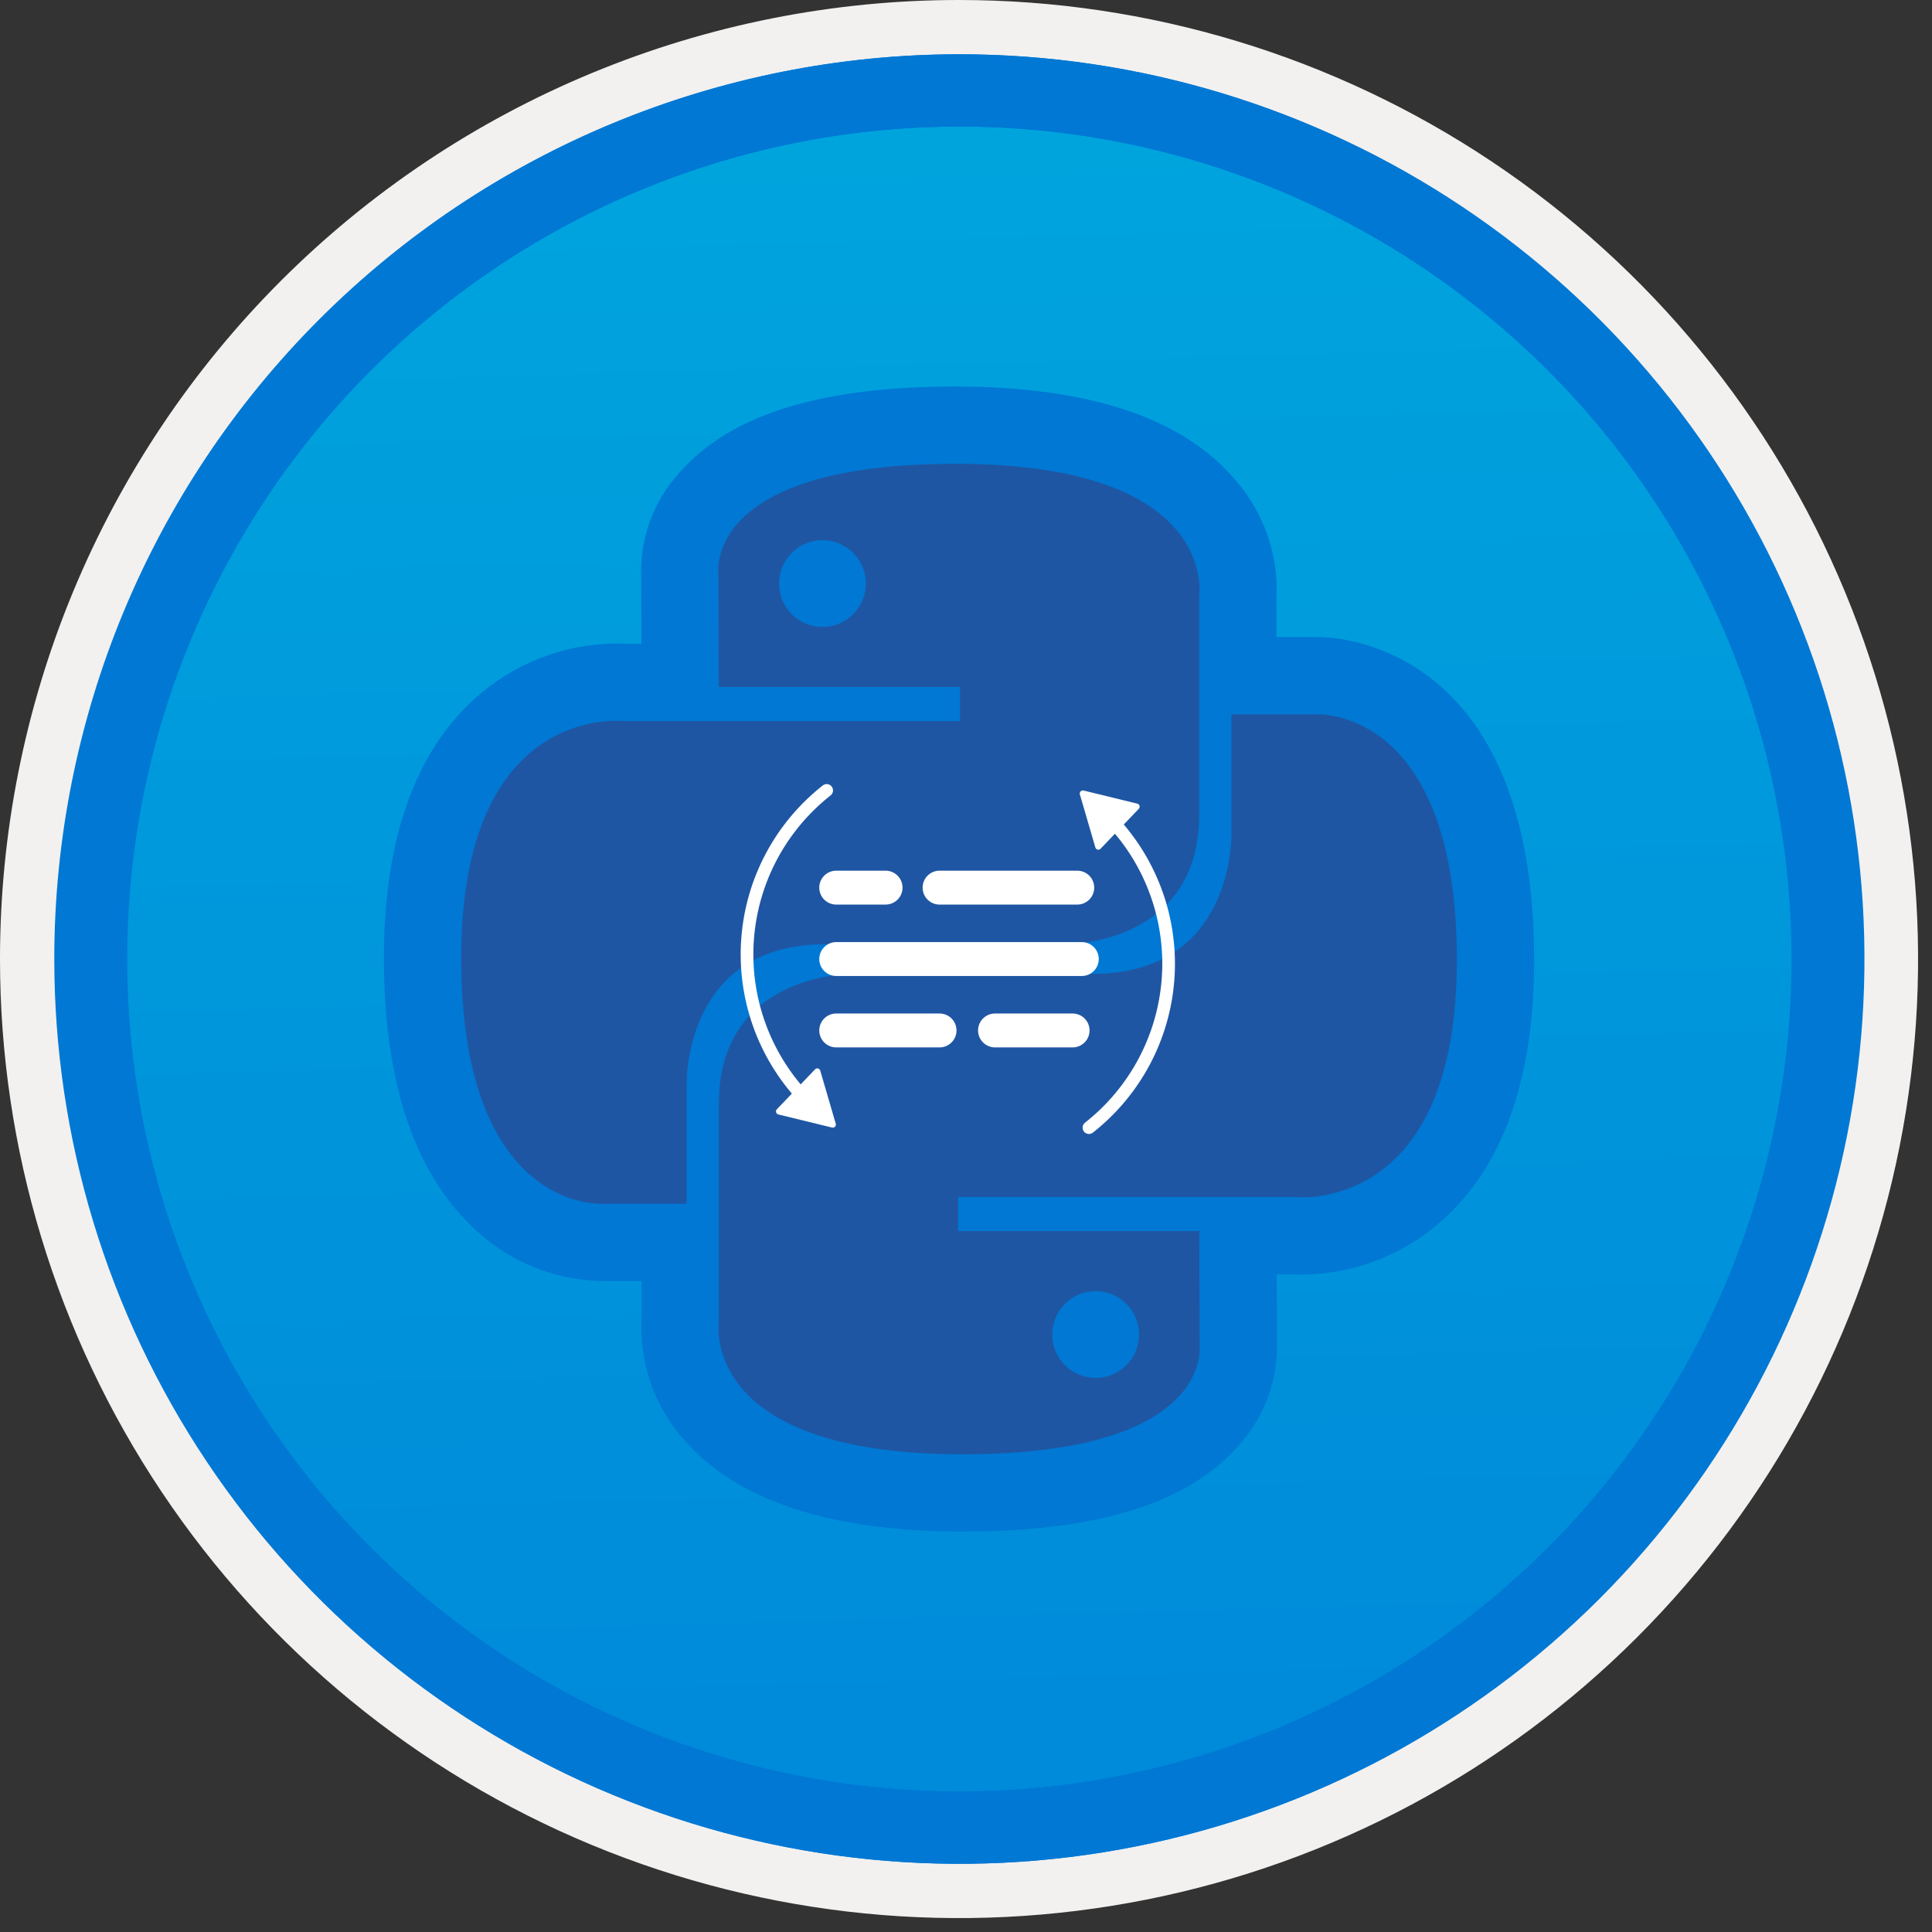 <svg width="100" height="100" viewBox="0 0 100 100" fill="none" xmlns="http://www.w3.org/2000/svg">
<rect x="0" y="0" width="100" height="100" fill="#333333" stroke="none"/>
<g clip-path="url(#clip0_618_842)">
<path d="M49.64 96.45C40.382 96.45 31.332 93.705 23.634 88.561C15.936 83.418 9.936 76.107 6.393 67.553C2.85 59 1.923 49.588 3.73 40.508C5.536 31.428 9.994 23.087 16.54 16.54C23.087 9.994 31.428 5.536 40.508 3.729C49.588 1.923 59 2.85 67.553 6.393C76.107 9.936 83.418 15.936 88.561 23.634C93.705 31.332 96.45 40.382 96.45 49.64C96.451 55.787 95.24 61.874 92.888 67.554C90.535 73.233 87.088 78.394 82.741 82.741C78.394 87.087 73.234 90.535 67.554 92.888C61.875 95.24 55.787 96.45 49.64 96.45V96.45Z" fill="url(#paint0_linear_618_842)"/>
<path fill-rule="evenodd" clip-rule="evenodd" d="M95.54 49.64C95.54 58.718 92.848 67.593 87.805 75.141C82.761 82.689 75.592 88.572 67.205 92.046C58.818 95.52 49.589 96.429 40.685 94.658C31.782 92.887 23.603 88.515 17.184 82.096C10.765 75.677 6.393 67.498 4.622 58.595C2.851 49.691 3.76 40.462 7.234 32.075C10.708 23.688 16.591 16.519 24.139 11.476C31.688 6.432 40.562 3.74 49.64 3.74C55.668 3.74 61.636 4.927 67.205 7.234C72.774 9.541 77.834 12.921 82.096 17.184C86.359 21.446 89.739 26.506 92.046 32.075C94.353 37.644 95.54 43.612 95.54 49.64V49.64ZM49.64 3.62732e-07C59.458 3.62732e-07 69.055 2.911 77.219 8.366C85.382 13.82 91.744 21.573 95.501 30.644C99.258 39.714 100.242 49.695 98.326 59.324C96.411 68.954 91.683 77.799 84.741 84.741C77.799 91.683 68.954 96.411 59.324 98.326C49.695 100.242 39.714 99.258 30.644 95.501C21.573 91.744 13.82 85.382 8.366 77.219C2.911 69.055 3.62732e-07 59.458 3.62732e-07 49.64C-0.001 43.121 1.283 36.666 3.777 30.643C6.271 24.62 9.928 19.147 14.537 14.537C19.147 9.928 24.62 6.271 30.643 3.777C36.666 1.283 43.121 -0.001 49.64 3.62732e-07V3.62732e-07Z" fill="#F2F1F0"/>
<path fill-rule="evenodd" clip-rule="evenodd" d="M92.73 49.64C92.73 58.163 90.202 66.493 85.468 73.58C80.733 80.666 74.003 86.189 66.129 89.45C58.256 92.711 49.592 93.565 41.233 91.902C32.874 90.24 25.197 86.136 19.17 80.109C13.144 74.083 9.04 66.405 7.378 58.047C5.715 49.688 6.568 41.024 9.83 33.15C13.091 25.277 18.614 18.547 25.7 13.812C32.786 9.077 41.117 6.55 49.64 6.55C55.298 6.55 60.902 7.664 66.13 9.829C71.358 11.995 76.108 15.169 80.11 19.17C84.111 23.171 87.285 27.922 89.45 33.15C91.616 38.378 92.73 43.981 92.73 49.64V49.64ZM49.64 2.81C58.902 2.81 67.956 5.557 75.657 10.702C83.358 15.848 89.36 23.162 92.905 31.719C96.449 40.276 97.377 49.692 95.57 58.776C93.763 67.86 89.303 76.205 82.753 82.754C76.204 89.303 67.86 93.763 58.776 95.57C49.691 97.377 40.276 96.45 31.718 92.905C23.161 89.361 15.848 83.359 10.702 75.657C5.556 67.956 2.81 58.902 2.81 49.64C2.811 37.22 7.745 25.31 16.527 16.528C25.309 7.745 37.22 2.811 49.64 2.81V2.81Z" fill="#0078D4"/>
<path fill-rule="evenodd" clip-rule="evenodd" d="M92.764 49.64C92.764 58.163 90.237 66.493 85.502 73.58C80.767 80.666 74.037 86.189 66.164 89.45C58.29 92.711 49.626 93.565 41.267 91.902C32.909 90.24 25.231 86.136 19.204 80.109C13.178 74.083 9.074 66.405 7.412 58.047C5.749 49.688 6.602 41.024 9.864 33.15C13.125 25.277 18.648 18.547 25.734 13.812C32.82 9.077 41.151 6.55 49.674 6.55C55.333 6.55 60.936 7.664 66.164 9.829C71.392 11.995 76.142 15.169 80.144 19.17C84.145 23.171 87.319 27.922 89.484 33.15C91.65 38.378 92.764 43.981 92.764 49.64V49.64ZM49.674 2.81C58.936 2.81 67.99 5.557 75.691 10.702C83.392 15.848 89.395 23.162 92.939 31.719C96.484 40.276 97.411 49.692 95.604 58.776C93.797 67.86 89.337 76.205 82.788 82.754C76.238 89.303 67.894 93.763 58.81 95.57C49.726 97.377 40.31 96.45 31.753 92.905C23.196 89.361 15.882 83.359 10.736 75.657C5.59 67.956 2.844 58.902 2.844 49.64C2.845 37.22 7.779 25.31 16.561 16.528C25.343 7.745 37.254 2.811 49.674 2.81V2.81Z" fill="#0078D4"/>
<path d="M49.825 79.273C42.962 79.273 38.103 77.664 35.38 74.489C33.863 72.777 33.083 70.536 33.209 68.253V66.306L31.087 66.308C28.568 66.24 26.17 65.213 24.381 63.438C21.389 60.543 19.872 55.879 19.872 49.573C19.872 43.486 21.461 38.967 24.594 36.142C26.596 34.34 29.187 33.332 31.88 33.307C32.094 33.307 32.27 33.314 32.403 33.322H33.197L33.188 29.861C33.117 27.892 33.813 25.972 35.129 24.505C37.751 21.478 42.437 20.006 49.453 20.006C56.317 20.006 61.176 21.616 63.899 24.791C65.415 26.503 66.196 28.744 66.07 31.027V32.974L68.192 32.972C69.34 32.972 79.407 33.441 79.407 49.706C79.407 55.794 77.819 60.313 74.685 63.138C72.683 64.939 70.092 65.948 67.4 65.973C67.185 65.973 67.009 65.966 66.876 65.958H66.082L66.091 69.419C66.161 71.388 65.465 73.308 64.15 74.775C61.529 77.802 56.843 79.273 49.825 79.273Z" fill="#0078D4"/>
<path d="M49.454 24.007C36.371 24.007 37.188 29.68 37.188 29.68L37.202 35.558H49.687V37.323H32.243C32.243 37.323 23.872 36.373 23.872 49.574C23.872 62.775 31.179 62.306 31.179 62.306H35.54V56.181C35.54 56.181 35.305 48.874 42.73 48.874H55.113C55.113 48.874 62.07 48.986 62.07 42.15V30.847C62.07 30.847 63.126 24.007 49.454 24.007ZM42.57 27.959C43.014 27.959 43.448 28.091 43.818 28.338C44.187 28.584 44.475 28.935 44.645 29.346C44.815 29.756 44.859 30.208 44.773 30.643C44.686 31.079 44.472 31.479 44.158 31.793C43.844 32.108 43.444 32.321 43.008 32.408C42.572 32.495 42.12 32.45 41.71 32.28C41.3 32.11 40.949 31.822 40.702 31.453C40.455 31.084 40.324 30.649 40.324 30.205C40.323 29.91 40.381 29.618 40.494 29.345C40.607 29.073 40.772 28.825 40.981 28.616C41.189 28.408 41.437 28.242 41.71 28.13C41.982 28.017 42.275 27.959 42.57 27.959V27.959ZM49.825 75.273C62.908 75.273 62.091 69.6 62.091 69.6L62.077 63.722H49.592V61.958H67.035C67.035 61.958 75.407 62.907 75.407 49.706C75.407 36.505 68.1 36.974 68.1 36.974H63.739V43.099C63.739 43.099 63.974 50.406 56.549 50.406H44.166C44.166 50.406 37.209 50.294 37.209 57.13V68.433C37.209 68.433 36.153 75.273 49.825 75.273V75.273ZM56.709 71.321C56.265 71.321 55.831 71.189 55.462 70.942C55.092 70.696 54.804 70.345 54.634 69.934C54.464 69.524 54.42 69.073 54.506 68.637C54.593 68.201 54.807 67.801 55.121 67.487C55.435 67.173 55.836 66.959 56.271 66.872C56.707 66.785 57.158 66.83 57.569 67C57.979 67.17 58.33 67.458 58.577 67.827C58.824 68.197 58.955 68.631 58.955 69.075C58.956 69.37 58.898 69.662 58.785 69.935C58.672 70.207 58.507 70.455 58.298 70.664C58.09 70.872 57.842 71.038 57.569 71.151C57.297 71.263 57.004 71.321 56.709 71.321V71.321Z" fill="#1F56A3"/>
<path d="M56.364 58.695C56.295 58.695 56.229 58.674 56.173 58.634C56.118 58.595 56.076 58.539 56.053 58.474C56.031 58.41 56.029 58.34 56.049 58.275C56.068 58.209 56.107 58.151 56.16 58.109C57.301 57.213 58.242 56.09 58.925 54.811C59.608 53.532 60.018 52.125 60.129 50.679C60.24 49.234 60.049 47.781 59.568 46.413C59.087 45.045 58.328 43.791 57.337 42.733C57.278 42.669 57.246 42.585 57.249 42.498C57.252 42.411 57.289 42.329 57.352 42.269C57.416 42.21 57.5 42.178 57.587 42.181C57.674 42.184 57.756 42.221 57.816 42.284C58.869 43.409 59.676 44.741 60.187 46.195C60.698 47.649 60.901 49.193 60.783 50.729C60.666 52.265 60.231 53.761 59.505 55.12C58.779 56.479 57.778 57.672 56.567 58.625C56.509 58.67 56.437 58.695 56.364 58.695V58.695Z" fill="white"/>
<path d="M58.866 41.597L56.086 40.918C56.058 40.911 56.03 40.912 56.003 40.92C55.976 40.928 55.951 40.943 55.932 40.963C55.912 40.983 55.899 41.008 55.892 41.036C55.885 41.063 55.886 41.092 55.894 41.118L56.696 43.866C56.704 43.893 56.719 43.917 56.739 43.937C56.759 43.956 56.784 43.97 56.812 43.976C56.839 43.983 56.868 43.982 56.895 43.975C56.922 43.967 56.946 43.952 56.965 43.931L58.944 41.863C58.963 41.843 58.977 41.818 58.983 41.79C58.99 41.763 58.989 41.734 58.982 41.707C58.974 41.68 58.959 41.656 58.939 41.636C58.918 41.617 58.893 41.603 58.866 41.597V41.597Z" fill="white"/>
<path d="M41.575 57.1C41.531 57.1 41.486 57.091 41.445 57.073C41.404 57.055 41.367 57.029 41.336 56.996C40.284 55.871 39.477 54.539 38.966 53.086C38.455 51.632 38.252 50.088 38.37 48.551C38.487 47.015 38.922 45.52 39.648 44.161C40.374 42.802 41.374 41.608 42.585 40.656C42.619 40.629 42.658 40.609 42.699 40.597C42.741 40.585 42.784 40.581 42.827 40.586C42.87 40.591 42.912 40.605 42.949 40.626C42.987 40.647 43.02 40.675 43.047 40.709C43.074 40.743 43.094 40.782 43.105 40.823C43.117 40.865 43.12 40.908 43.115 40.951C43.11 40.994 43.096 41.036 43.075 41.073C43.054 41.111 43.026 41.144 42.991 41.17C41.852 42.067 40.91 43.19 40.227 44.469C39.544 45.748 39.135 47.155 39.024 48.601C38.913 50.046 39.104 51.499 39.585 52.867C40.065 54.236 40.824 55.489 41.815 56.548C41.858 56.595 41.887 56.653 41.898 56.716C41.909 56.779 41.902 56.844 41.876 56.903C41.851 56.961 41.809 57.011 41.755 57.046C41.702 57.081 41.639 57.1 41.575 57.1V57.1Z" fill="white"/>
<path d="M40.286 57.684L43.067 58.362C43.094 58.369 43.123 58.368 43.15 58.36C43.177 58.352 43.201 58.338 43.221 58.317C43.24 58.297 43.254 58.272 43.26 58.245C43.267 58.217 43.266 58.189 43.258 58.162L42.456 55.414C42.449 55.388 42.434 55.363 42.413 55.344C42.393 55.324 42.368 55.31 42.341 55.304C42.313 55.297 42.285 55.298 42.258 55.306C42.231 55.313 42.206 55.328 42.187 55.349L40.209 57.417C40.189 57.438 40.176 57.463 40.169 57.49C40.162 57.517 40.163 57.546 40.171 57.573C40.179 57.6 40.194 57.624 40.214 57.644C40.234 57.663 40.259 57.677 40.286 57.684V57.684Z" fill="white"/>
<path d="M45.837 46.821H43.283C43.05 46.821 42.827 46.729 42.662 46.564C42.498 46.4 42.405 46.177 42.405 45.944C42.405 45.711 42.498 45.488 42.662 45.324C42.827 45.159 43.05 45.066 43.283 45.066H45.837C46.07 45.066 46.293 45.159 46.458 45.324C46.622 45.488 46.715 45.711 46.715 45.944C46.715 46.177 46.622 46.4 46.458 46.564C46.293 46.729 46.07 46.821 45.837 46.821V46.821Z" fill="white"/>
<path d="M55.759 46.821H48.631C48.398 46.821 48.175 46.729 48.011 46.564C47.846 46.4 47.754 46.177 47.754 45.944C47.754 45.711 47.846 45.488 48.011 45.324C48.175 45.159 48.398 45.066 48.631 45.066H55.759C55.992 45.066 56.215 45.159 56.38 45.324C56.544 45.488 56.636 45.711 56.636 45.944C56.636 46.177 56.544 46.4 56.38 46.564C56.215 46.729 55.992 46.821 55.759 46.821V46.821Z" fill="white"/>
<path d="M55.995 50.517H43.283C43.05 50.517 42.827 50.425 42.662 50.26C42.498 50.096 42.405 49.873 42.405 49.64C42.405 49.407 42.498 49.184 42.662 49.019C42.827 48.855 43.05 48.762 43.283 48.762H55.995C56.227 48.762 56.45 48.855 56.615 49.019C56.78 49.184 56.872 49.407 56.872 49.64C56.872 49.873 56.78 50.096 56.615 50.26C56.45 50.425 56.227 50.517 55.995 50.517V50.517Z" fill="white"/>
<path d="M48.631 54.214H43.283C43.05 54.214 42.827 54.121 42.662 53.956C42.498 53.792 42.405 53.569 42.405 53.336C42.405 53.103 42.498 52.88 42.662 52.716C42.827 52.551 43.05 52.459 43.283 52.459H48.631C48.864 52.459 49.087 52.551 49.252 52.716C49.416 52.88 49.509 53.103 49.509 53.336C49.509 53.569 49.416 53.792 49.252 53.956C49.087 54.121 48.864 54.214 48.631 54.214V54.214Z" fill="white"/>
<path d="M55.518 54.214H51.502C51.269 54.214 51.046 54.121 50.881 53.956C50.717 53.792 50.624 53.569 50.624 53.336C50.624 53.103 50.717 52.88 50.881 52.716C51.046 52.551 51.269 52.459 51.502 52.459H55.518C55.751 52.459 55.974 52.551 56.139 52.716C56.303 52.88 56.395 53.103 56.395 53.336C56.395 53.569 56.303 53.792 56.139 53.956C55.974 54.121 55.751 54.214 55.518 54.214V54.214Z" fill="white"/>
</g>
<defs>
<linearGradient id="paint0_linear_618_842" x1="47.87" y1="-15.153" x2="51.852" y2="130.615" gradientUnits="userSpaceOnUse">
<stop stop-color="#00ABDE"/>
<stop offset="1" stop-color="#007ED8"/>
</linearGradient>
<clipPath id="clip0_618_842">
<rect width="99.28" height="99.28" fill="white"/>
</clipPath>
</defs>
</svg>
